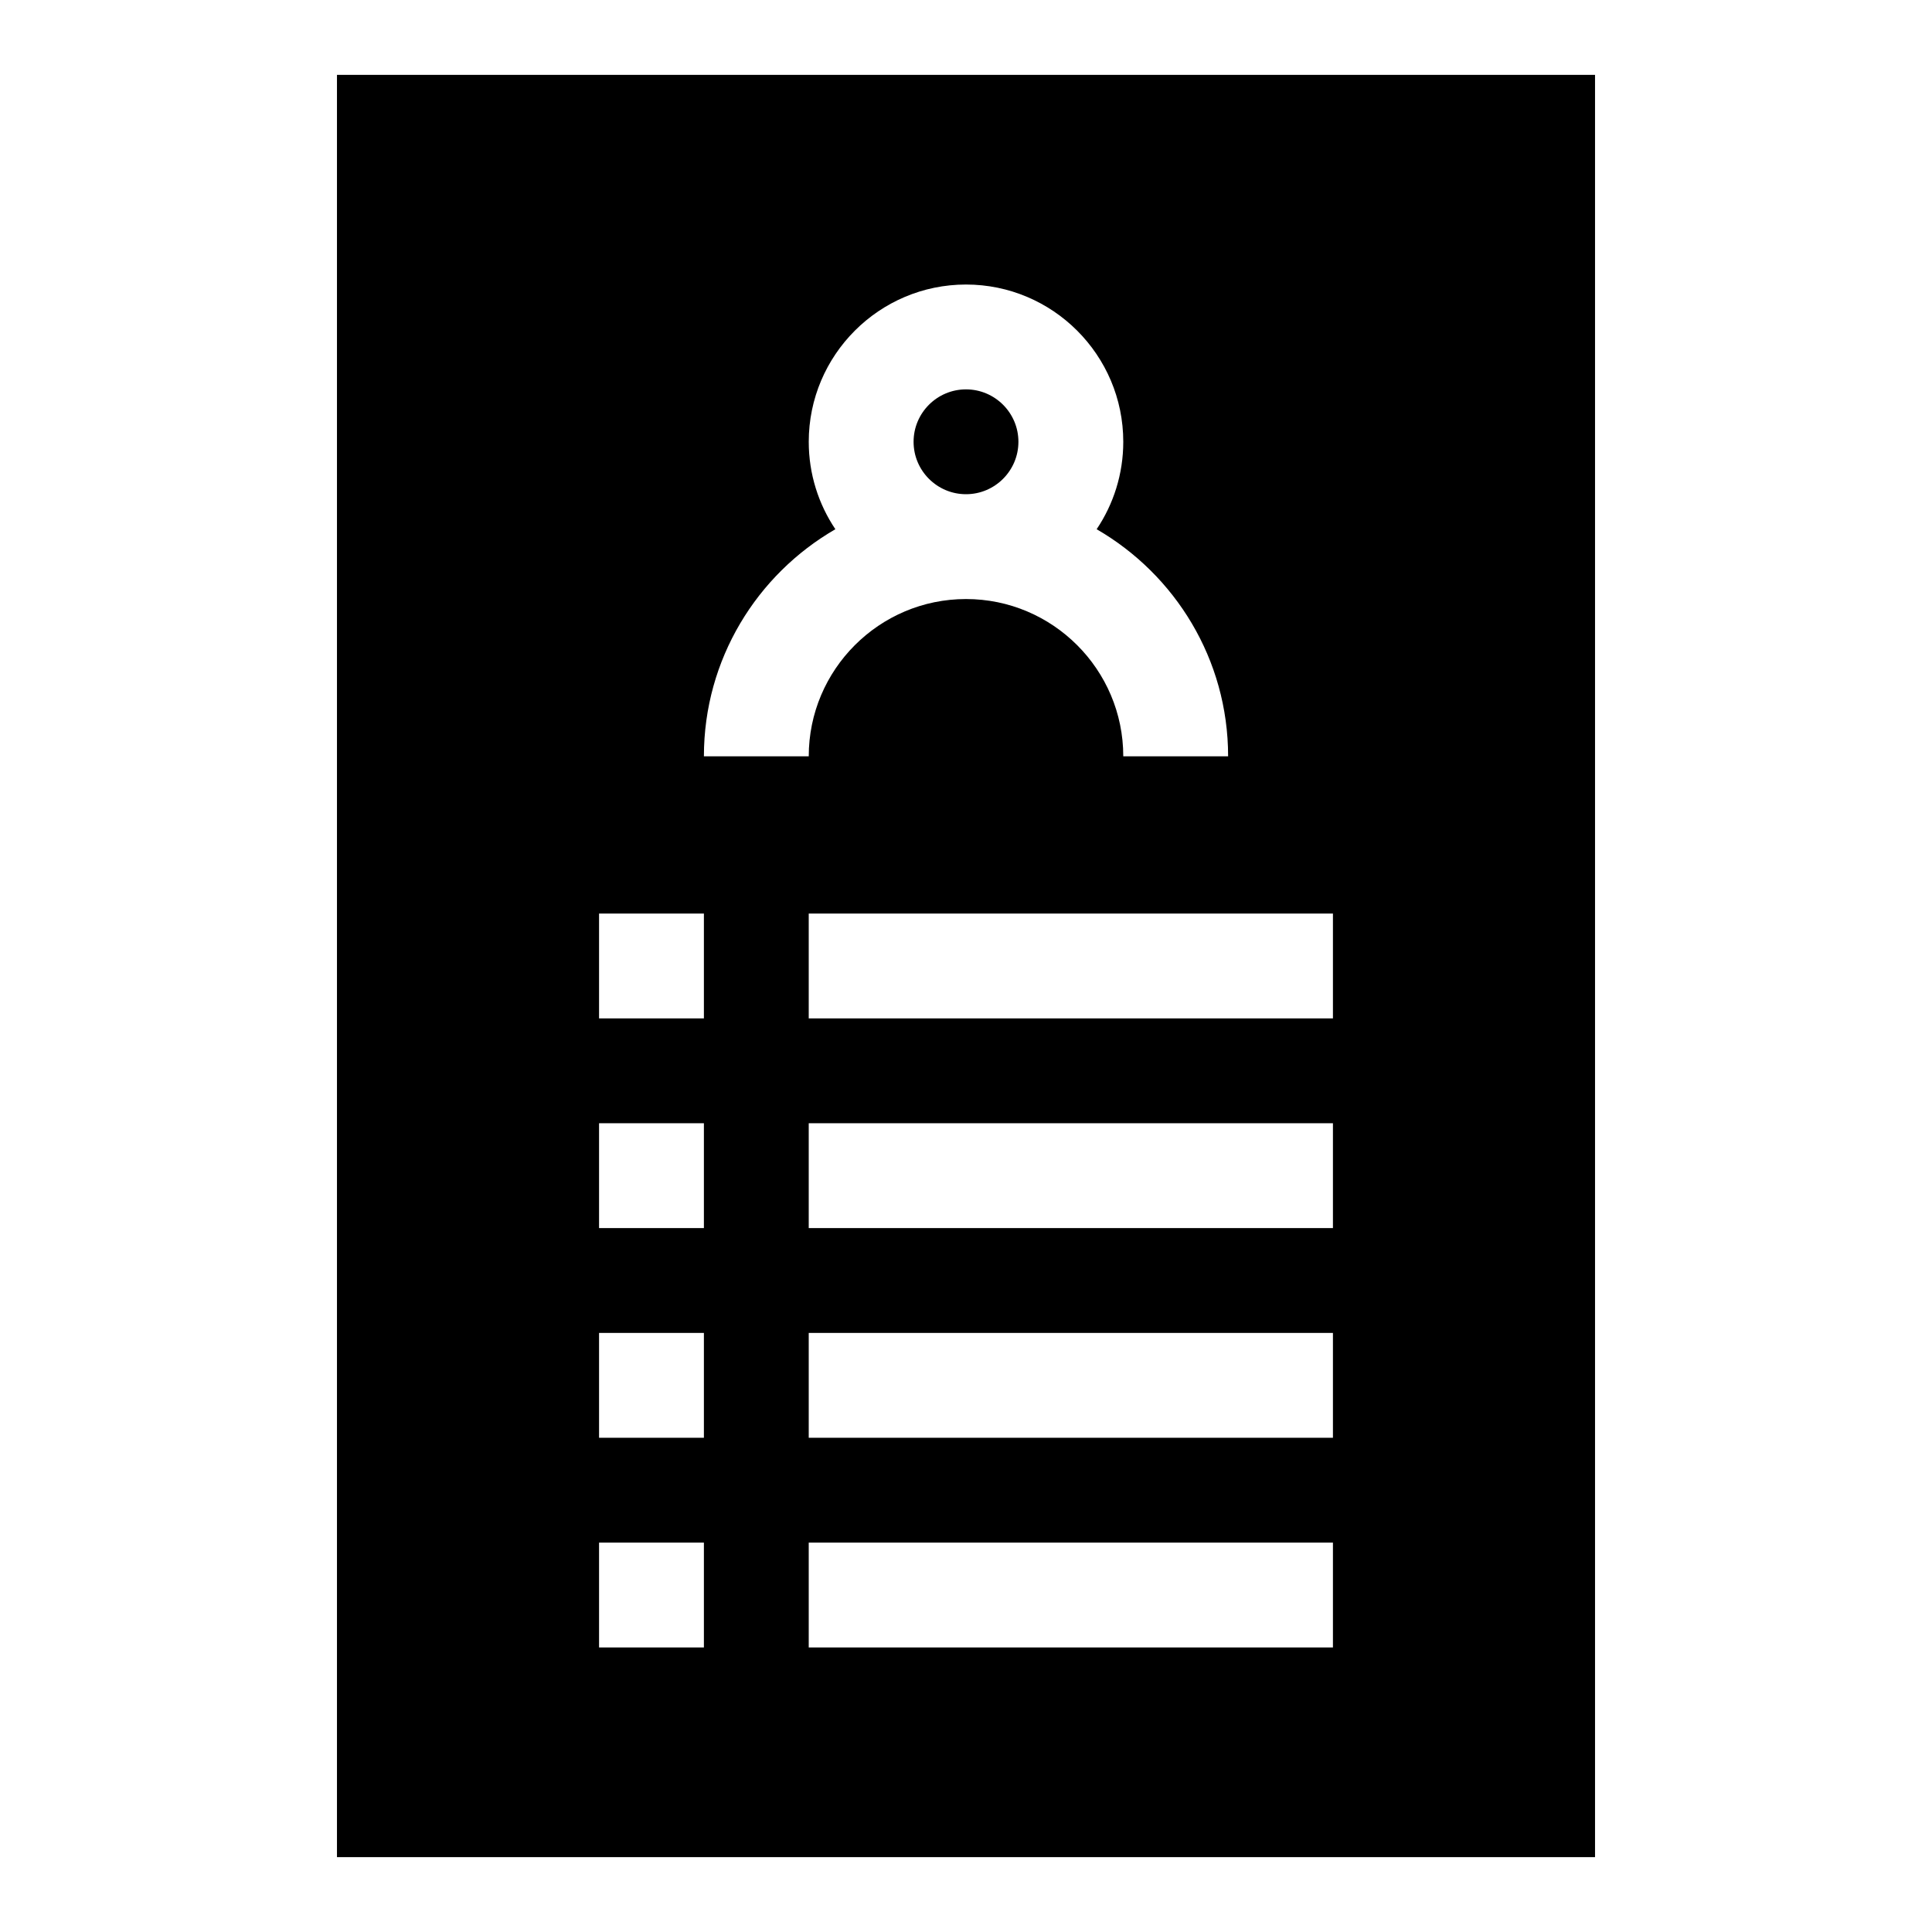 <?xml version="1.0" encoding="UTF-8"?>
<!-- Uploaded to: ICON Repo, www.iconrepo.com, Generator: ICON Repo Mixer Tools -->
<svg fill="#000000" width="800px" height="800px" version="1.1" viewBox="144 144 512 512" xmlns="http://www.w3.org/2000/svg">
 <g>
  <path d="m233.3 163.84v472.32h333.4v-472.32zm97.242 416.75h-27.785v-27.785h27.785zm0-55.566h-27.785v-27.785h27.785zm0-55.566h-27.785v-27.785h27.785zm0-55.566h-27.785v-27.785h27.785zm34.84-129.64c-4.453-6.633-7.055-14.605-7.055-23.172 0-22.98 18.695-41.676 41.676-41.676s41.676 18.695 41.676 41.676c0 8.57-2.602 16.543-7.055 23.172 20.801 12.016 34.84 34.48 34.84 60.176h-27.785c0-22.98-18.695-41.676-41.676-41.676s-41.676 18.695-41.676 41.676h-27.785c0-25.695 14.039-48.164 34.84-60.176zm131.86 296.34h-138.92v-27.785h138.92zm0-55.566h-138.92v-27.785h138.92zm0-55.566h-138.92v-27.785h138.92zm0-55.566h-138.92v-27.785h138.92z"/>
  <path d="m400 274.97c7.66 0 13.891-6.231 13.891-13.891 0-7.66-6.231-13.891-13.891-13.891s-13.891 6.231-13.891 13.891c-0.004 7.66 6.231 13.891 13.891 13.891z"/>
 </g>
</svg>